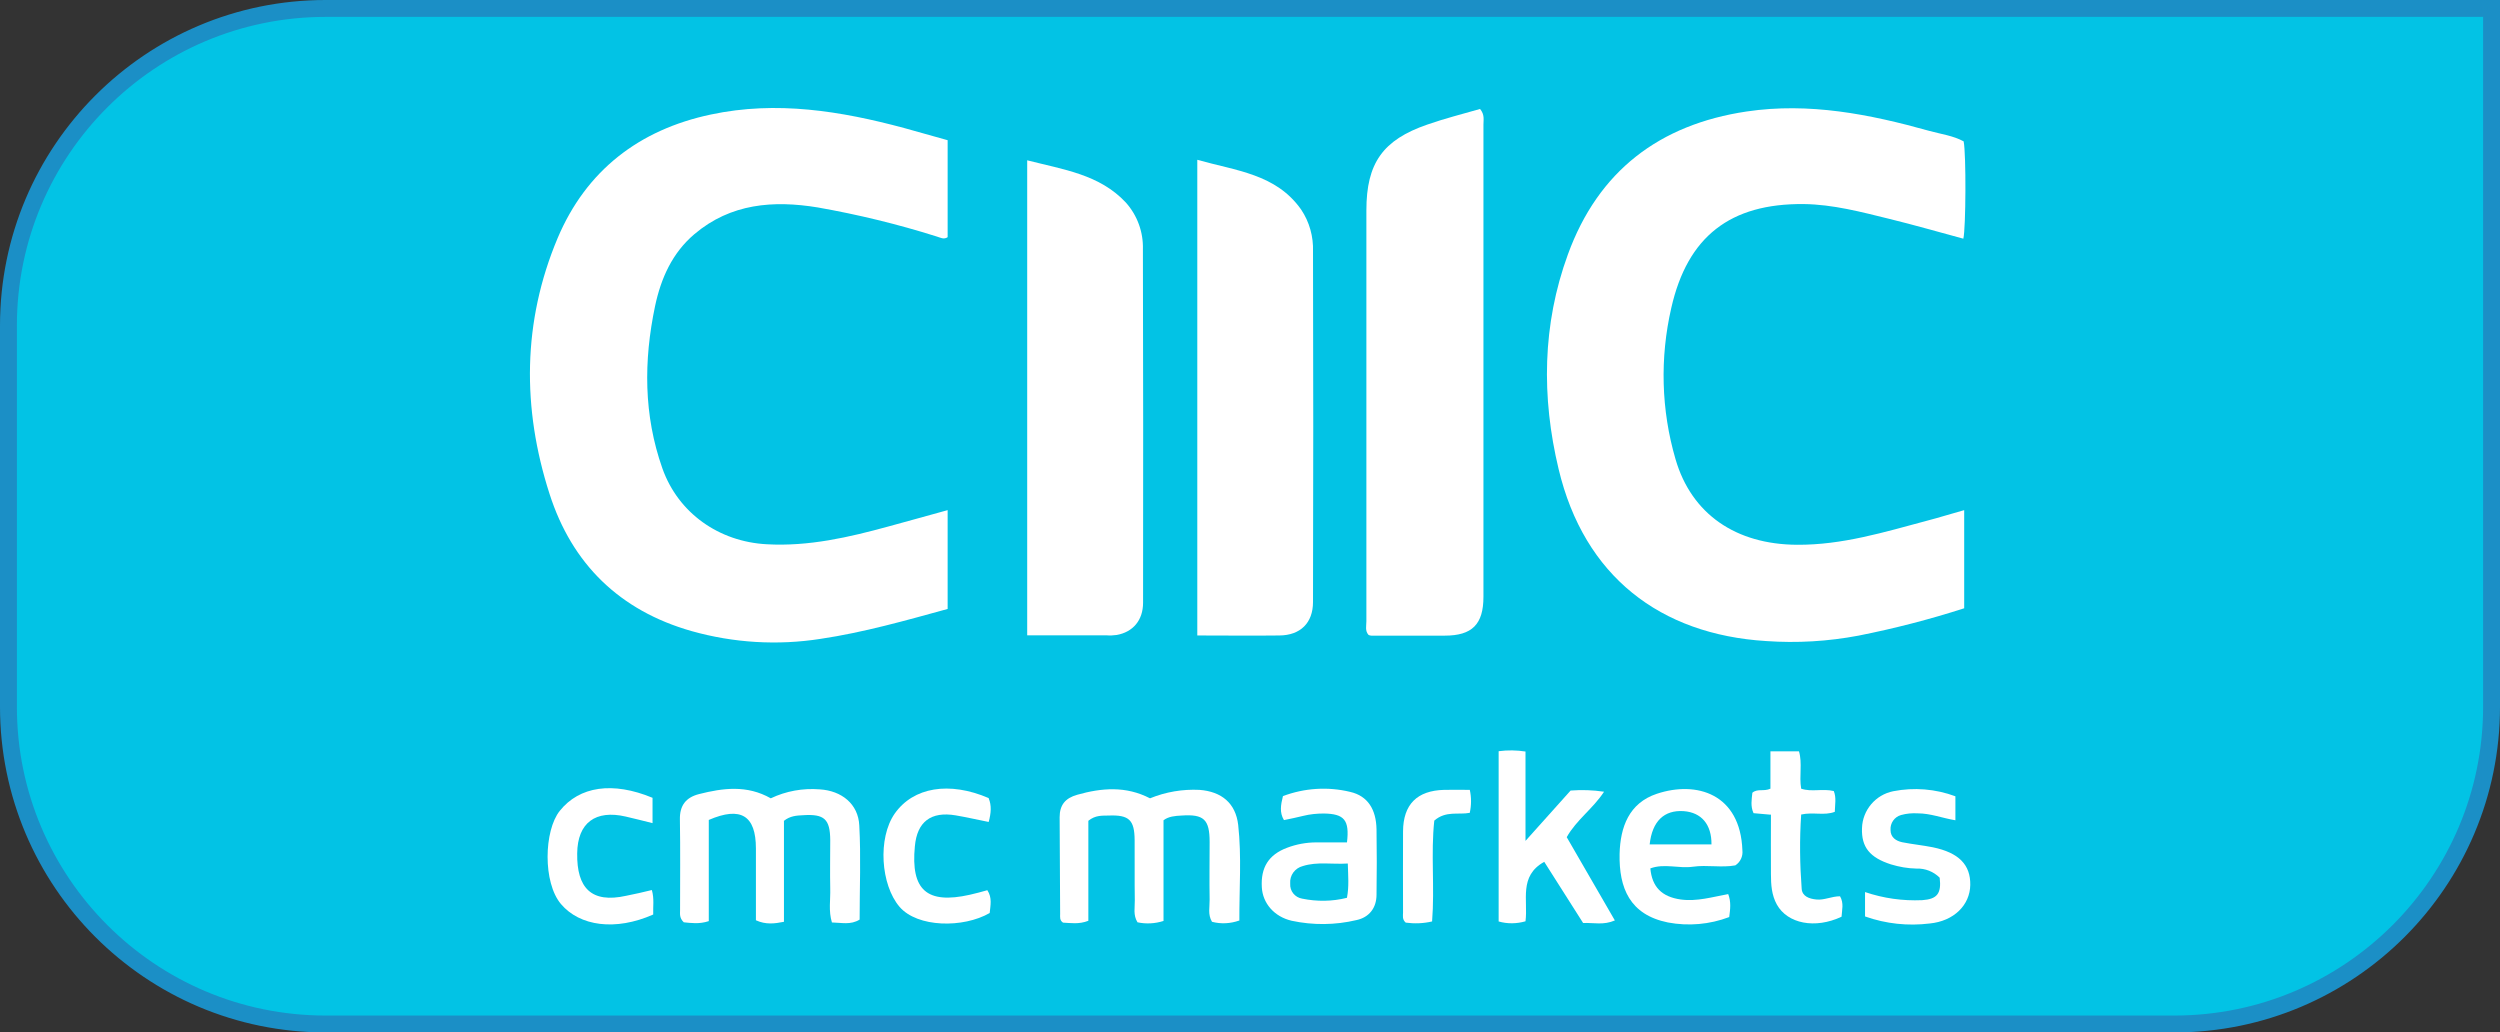 <?xml version="1.0" encoding="UTF-8"?>
<svg id="Layer_2" data-name="Layer 2" xmlns="http://www.w3.org/2000/svg" viewBox="0 0 148 61.12">
  <rect x="0" y="0" width="148" height="61.12" fill="#333333" stroke="none"/>
  <defs>
    <style>
      .cls-1 {
        fill: #02c3e5;
        stroke: #1b8fc6;
        stroke-miterlimit: 10;
      }

      .cls-2 {
        fill: #fff;
        stroke-width: 0px;
      }
    </style>
  </defs>
  <g id="Layer_1-2" data-name="Layer 1">
    <g id="cmcmarkets">
      <path class="cls-1" d="m19.28.5h128.22v41.34c0,10.36-8.41,18.78-18.78,18.78H19.28C8.91,60.62.5,52.21.5,41.84v-22.56C.5,8.91,8.91.5,19.28.5Z"/>
      <g id="ea52e3f3-cd0d-42f3-add1-faeca8d26b7b">
        <g id="f5de6f99-960c-4bcd-bec8-35f10dc09f7e">
          <path class="cls-2" d="m56.1,30.18v5.87c-2.51.69-4.97,1.39-7.52,1.77-2.55.4-5.16.24-7.64-.46-4.25-1.21-7.08-3.97-8.41-8.13-1.63-5.07-1.6-10.18.48-15.13,1.69-4,4.82-6.42,9.07-7.32,3.89-.83,7.69-.21,11.45.8.84.23,1.68.47,2.57.72v5.74c-.23.16-.44.02-.65-.04-2.31-.73-4.66-1.3-7.04-1.72-2.62-.43-5.15-.24-7.3,1.58-1.31,1.11-1.98,2.61-2.33,4.26-.68,3.24-.68,6.45.43,9.6.94,2.66,3.36,4.35,6.18,4.5,2.48.14,4.86-.41,7.23-1.06,1.12-.3,2.23-.62,3.48-.96Z"/>
          <path class="cls-2" d="m116.25,8.38c.15.76.13,5.12-.02,5.75-1.45-.39-2.9-.81-4.37-1.17-1.67-.41-3.35-.86-5.08-.88-4.35-.04-6.88,1.92-7.84,6.15-.68,2.96-.6,6.04.25,8.95.95,3.27,3.59,5.05,7.19,5.07,2.67.02,5.18-.75,7.72-1.43.7-.18,1.38-.4,2.18-.62v5.81c-2.05.66-4.14,1.2-6.26,1.62-1.8.34-3.64.45-5.47.32-6.27-.39-10.77-3.84-12.28-10.18-1.02-4.26-.97-8.55.55-12.71,1.8-4.94,5.42-7.69,10.58-8.46,3.7-.55,7.28.16,10.82,1.15.69.19,1.41.28,2.03.62Z"/>
          <path class="cls-2" d="m87.62,6.45c.28.34.2.64.2.92v27.96c0,1.63-.67,2.3-2.29,2.3h-4.35c-.05,0-.11-.02-.16-.04-.22-.24-.13-.54-.13-.81V12.45c0-2.79.97-4.17,3.62-5.08,1.03-.36,2.07-.62,3.11-.92Z"/>
          <path class="cls-2" d="m70.88,37.62V9.46c2.28.65,4.66.83,6.15,2.95.49.73.73,1.6.7,2.48.02,6.91.02,13.83,0,20.75,0,1.24-.75,1.97-1.99,1.98-1.59.02-3.19,0-4.87,0Z"/>
          <path class="cls-2" d="m60.81,37.62V9.49c2.14.55,4.28.83,5.84,2.5.68.76,1.04,1.75,1.01,2.77.02,6.97.02,13.95.01,20.92,0,1.04-.6,1.74-1.56,1.91-.21.03-.41.04-.62.02h-4.68Z"/>
          <path class="cls-2" d="m73.35,54.5c-.52.18-1.07.21-1.6.07-.26-.43-.13-.88-.14-1.31-.02-1.14,0-2.28,0-3.41,0-1.34-.34-1.66-1.66-1.57-.39.02-.77.05-1.07.28v5.96c-.5.16-1.03.19-1.54.08-.27-.43-.15-.88-.16-1.31-.02-1.19,0-2.38-.01-3.56s-.32-1.5-1.54-1.45c-.38.01-.78-.03-1.2.31v5.92c-.56.22-1.04.13-1.5.11-.21-.14-.17-.34-.17-.51-.01-1.91-.02-3.82-.03-5.73,0-.72.33-1.13,1.04-1.33,1.45-.41,2.88-.53,4.31.21.93-.38,1.93-.55,2.93-.5,1.31.1,2.14.79,2.29,2.07.21,1.88.06,3.79.07,5.67Z"/>
          <path class="cls-2" d="m46.41,48.62v5.95c-.55.11-1.07.18-1.66-.09v-4.25c0-1.95-.89-2.51-2.79-1.69v5.99c-.57.19-1.06.11-1.48.07-.27-.26-.22-.5-.22-.73,0-1.78.02-3.57-.01-5.35-.02-.83.35-1.31,1.13-1.51,1.42-.36,2.84-.55,4.25.25.9-.43,1.9-.61,2.9-.53,1.29.08,2.28.86,2.34,2.14.1,1.85.02,3.71.02,5.57-.54.33-1.07.18-1.64.17-.21-.68-.08-1.35-.1-2.01-.02-.96,0-1.91,0-2.87-.01-1.24-.35-1.55-1.6-1.47-.4.02-.78.04-1.15.34Z"/>
          <path class="cls-2" d="m88.73,44.47c.53-.07,1.06-.06,1.58.02v5.29l2.67-2.98c.66-.05,1.32-.03,1.98.07-.66,1.01-1.63,1.66-2.21,2.69l2.85,4.93c-.67.29-1.24.13-1.88.15l-2.3-3.62c-1.52.84-.95,2.28-1.11,3.52-.52.15-1.07.16-1.59.01v-10.08Z"/>
          <path class="cls-2" d="m102.37,54.29c-1.16.44-2.41.55-3.63.32-2.26-.46-2.9-2.04-2.86-4.06.04-1.58.55-3.01,2.21-3.56,2.35-.78,4.94,0,5.06,3.35.04.35-.12.7-.42.89-.81.15-1.67-.04-2.51.08s-1.69-.21-2.52.1c.1,1.09.67,1.68,1.8,1.84.96.13,1.88-.15,2.81-.32.18.47.12.89.06,1.36Zm-4.71-4.3h3.66c.01-1.18-.59-1.89-1.64-1.97-1.16-.08-1.87.59-2.02,1.97h0Z"/>
          <path class="cls-2" d="m79.74,49.88c.16-1.34-.16-1.7-1.37-1.72-.41,0-.82.04-1.22.14-.37.09-.74.17-1.14.25-.27-.45-.19-.89-.06-1.42,1.27-.48,2.66-.57,3.98-.25,1.05.24,1.54,1.05,1.56,2.22.02,1.29.02,2.58,0,3.87,0,.77-.43,1.34-1.19,1.5-1.26.3-2.57.31-3.83.04-1.04-.24-1.72-1.04-1.77-1.98-.07-1.17.4-1.93,1.49-2.34.55-.21,1.14-.32,1.74-.32h1.83Zm.05,1.24c-.93.06-1.8-.12-2.66.15-.47.12-.79.55-.75,1.04-.03.44.28.82.71.89.88.18,1.78.17,2.65-.05.13-.68.07-1.3.05-2.03Z"/>
          <path class="cls-2" d="m110.41,54.25v-1.44c1.09.37,2.23.53,3.38.48.89-.06,1.15-.39,1.04-1.33-.36-.36-.86-.56-1.37-.54-.52-.01-1.03-.1-1.52-.25-1.24-.4-1.75-1.01-1.71-2.14.03-1.07.8-1.98,1.85-2.19,1.23-.24,2.5-.14,3.68.3v1.42c-.78-.13-1.47-.41-2.23-.41-.33-.02-.67.01-.99.1-.39.11-.65.48-.62.89,0,.43.32.64.69.72.6.12,1.22.18,1.82.3,1.54.32,2.23,1.04,2.21,2.23s-.97,2.14-2.4,2.28c-1.29.16-2.59.02-3.81-.41Z"/>
          <path class="cls-2" d="m104.82,48.23l-1.01-.09c-.19-.41-.11-.81-.07-1.21.3-.26.67-.06,1.07-.24v-2.21h1.69c.21.71,0,1.46.13,2.21.62.21,1.27-.02,1.93.14.16.39.07.8.06,1.23-.62.24-1.28,0-1.99.16-.1,1.47-.08,2.94.03,4.41.04.43.44.58.87.62.47.05.9-.19,1.4-.19.24.41.11.83.09,1.21-1.57.74-3.2.41-3.83-.72-.31-.56-.35-1.18-.35-1.8-.01-1.17,0-2.35,0-3.54Z"/>
          <path class="cls-2" d="m38.59,52.69c.15.53.06,1,.08,1.45-2.24.99-4.35.69-5.46-.62-1.08-1.27-1.01-4.35-.07-5.52,1.16-1.45,3.13-1.75,5.49-.77v1.5c-.56-.14-1.07-.27-1.59-.39-1.78-.41-2.85.36-2.87,2.18-.03,2.05.84,2.97,2.9,2.51.51-.1.99-.21,1.52-.34Z"/>
          <path class="cls-2" d="m58.53,47.26c.18.43.14.88,0,1.4-.66-.13-1.3-.28-1.95-.39-1.47-.25-2.29.38-2.42,1.83-.25,2.59.71,3.44,3.25,2.87.35-.08.69-.17,1.04-.27.3.45.18.91.14,1.35-1.56.9-4.28.87-5.34-.37-1.11-1.3-1.3-4.06-.28-5.52,1.1-1.56,3.23-1.92,5.57-.91Z"/>
          <path class="cls-2" d="m87.01,46.75c.1.45.1.92,0,1.37-.67.13-1.41-.14-2.1.46-.21,1.92.03,3.96-.13,5.97-.51.12-1.04.14-1.56.07-.22-.19-.16-.41-.16-.6,0-1.6-.01-3.2,0-4.8s.83-2.42,2.44-2.46c.49-.01.98,0,1.51,0Z"/>
        </g>
      </g>
    </g>
  </g>
</svg>